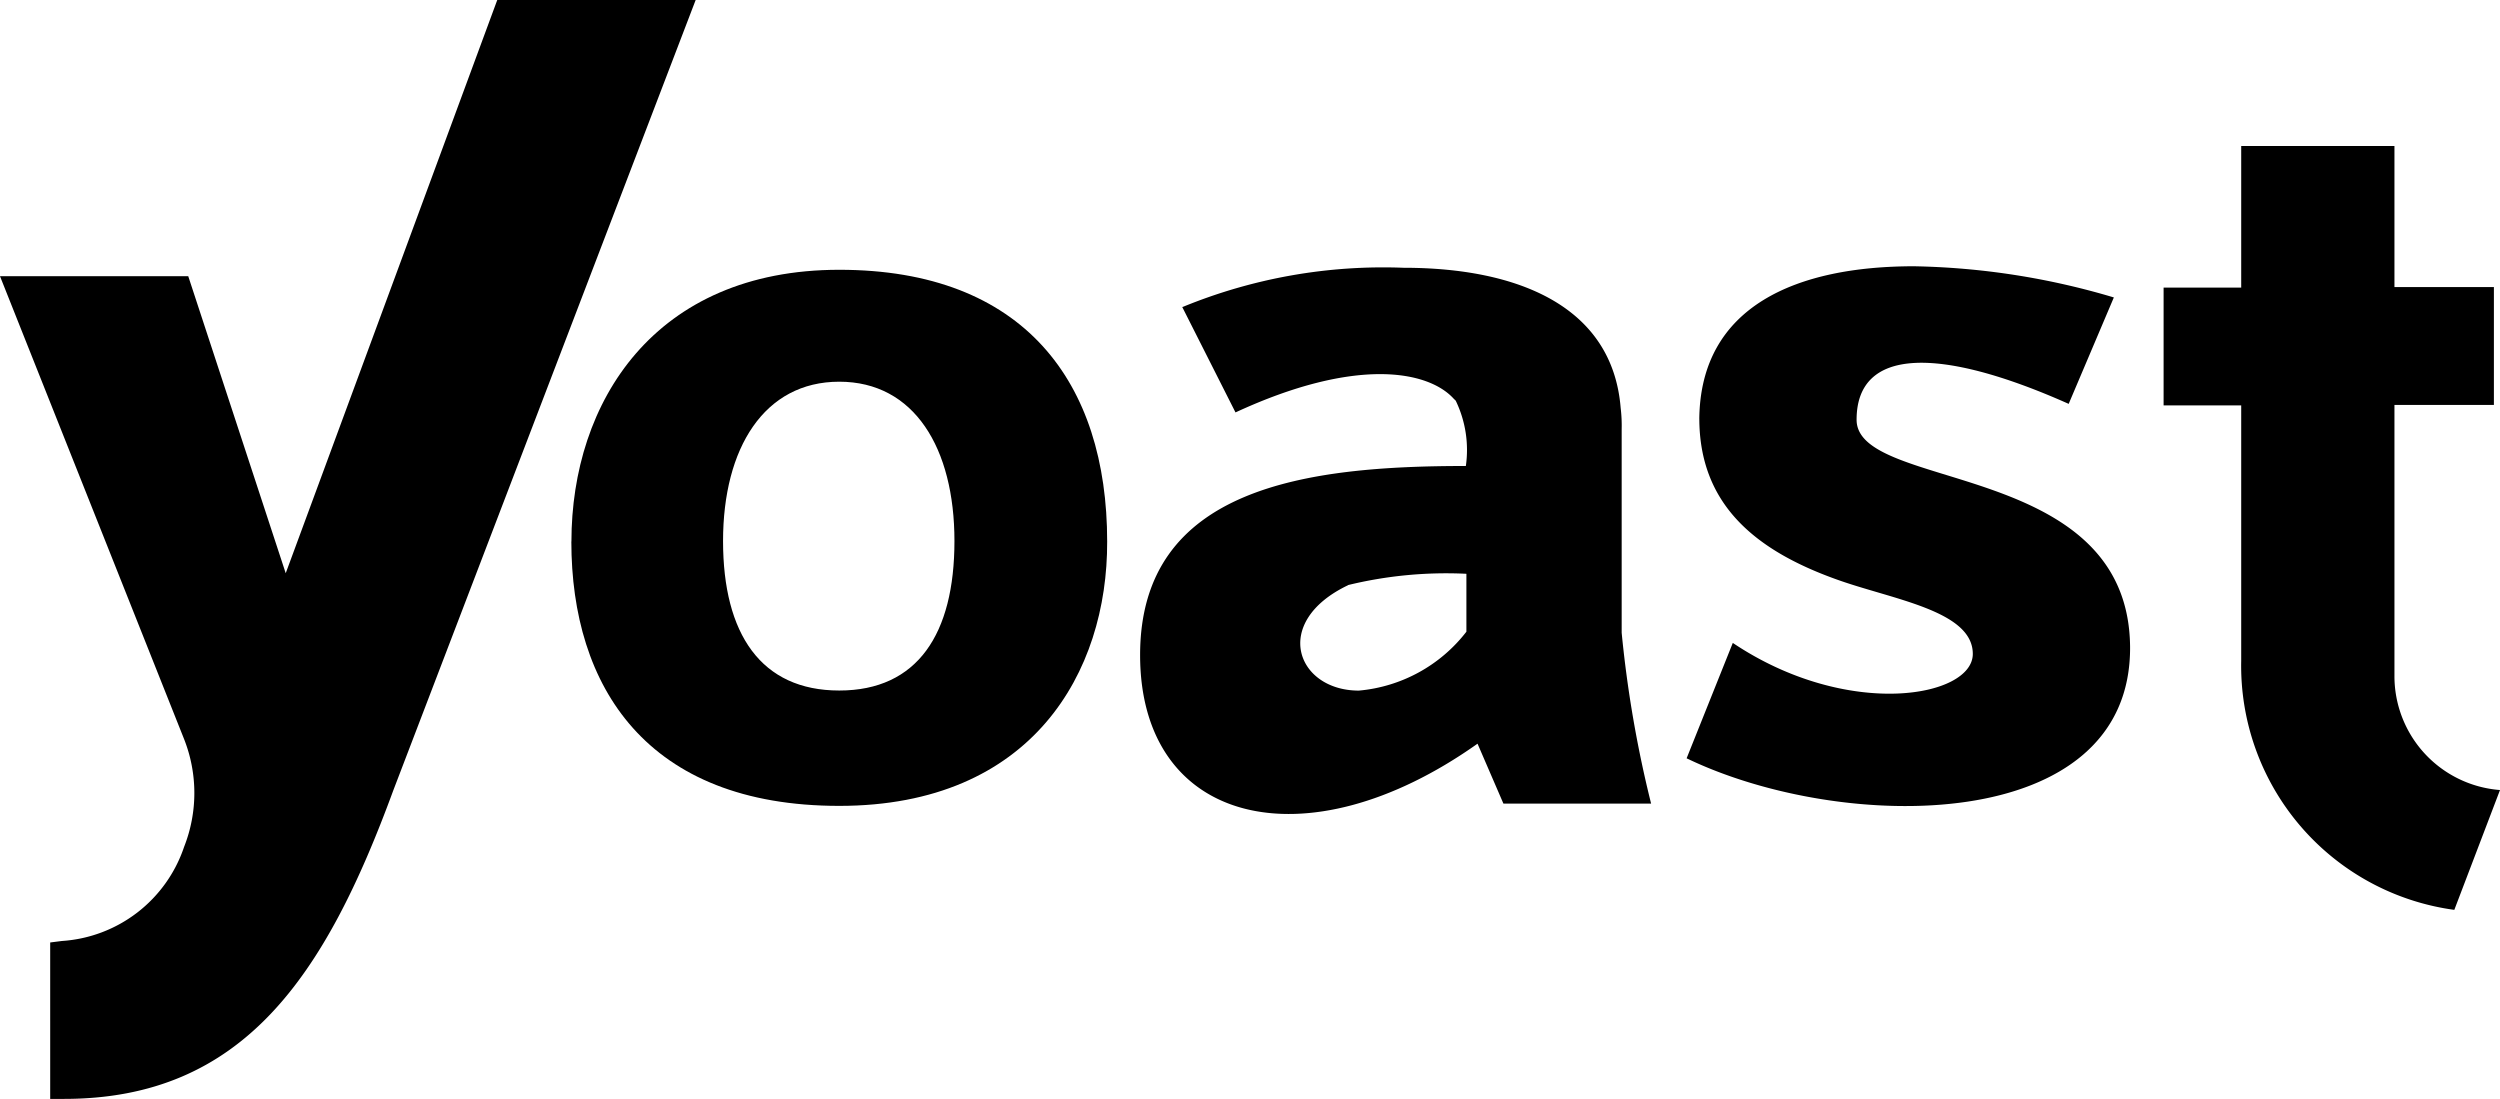 <svg xmlns="http://www.w3.org/2000/svg" xmlns:xlink="http://www.w3.org/1999/xlink" width="91" height="40" viewBox="0 0 91 40"><defs><clipPath id="a"><rect width="91" height="40"/></clipPath></defs><g clip-path="url(#a)"><path d="M81.58,5.315v5.153H78.755v4.288H81.58v9.3a8.965,8.965,0,0,0,7.757,9.063L91,28.757a4.158,4.158,0,0,1-3.842-4.162V14.739h3.62V10.45h-3.62V5.315Z"/><path d="M61.855,15.225c0,3.117,2.013,4.793,4.968,5.856,2.032.739,4.987,1.135,4.987,2.721s-4.562,2.4-8.736-.4l-1.681,4.2c5.67,2.739,16.2,2.829,16.142-4.072-.074-6.811-9.955-5.622-9.955-8.252s2.992-2.685,7.72-.577l1.644-3.874a26.994,26.994,0,0,0-7.277-1.135c-4.23,0-7.776,1.423-7.813,5.568"/><path d="M49.055,21.3a15.11,15.11,0,0,1,4.322-.414v2.108a5.572,5.572,0,0,1-3.916,2.144c-2.272,0-3.2-2.5-.388-3.838m-6.04-10.126,1.939,3.838c4.4-2.036,7.019-1.514,7.942-.5l.074.072a4.124,4.124,0,0,1,.369,2.378c-5.744,0-11.857.739-11.857,6.883s6,7.676,12.282,3.225l.942,2.18H60.1a42.738,42.738,0,0,1-1.071-6.216V15.622a5.324,5.324,0,0,0-.037-.775c-.3-3.694-3.731-5.1-7.9-5.1a19.193,19.193,0,0,0-8.034,1.423"/><path d="M26.319,19.694c0-3.387,1.5-5.8,4.23-5.8s4.193,2.414,4.193,5.8-1.348,5.441-4.193,5.441S26.319,23.081,26.319,19.694Zm-5.522.018c0,5.279,2.733,9.622,9.752,9.622s9.77-4.865,9.752-9.622c0-5.8-3.029-9.892-9.752-9.892S20.8,14.631,20.8,19.712Z"/><path d="M18.451.486l-8.09,21.892L6.483,10.54H.72L7.166,26.7a5.923,5.923,0,0,1,0,4.288,5.454,5.454,0,0,1-4.839,3.73v4.793c5.689,0,8.773-3.423,11.525-10.9L24.62.486Z"/><path d="M2.327,40h-.5V34.306l.425-.054A5.04,5.04,0,0,0,6.7,30.829a5.343,5.343,0,0,0,0-3.928L0,10.054H6.852L10.4,20.865,18.1,0h7.222L14.314,28.775C11.839,35.514,8.865,40,2.327,40Zm.5-4.865v3.892c4.931-.18,7.813-3.1,10.546-10.577L23.9.973H18.8L10.343,23.892,6.132,11.027H1.459L7.646,26.541a6.269,6.269,0,0,1,0,4.631,5.922,5.922,0,0,1-4.8,3.982H2.826Z"/></g></svg>